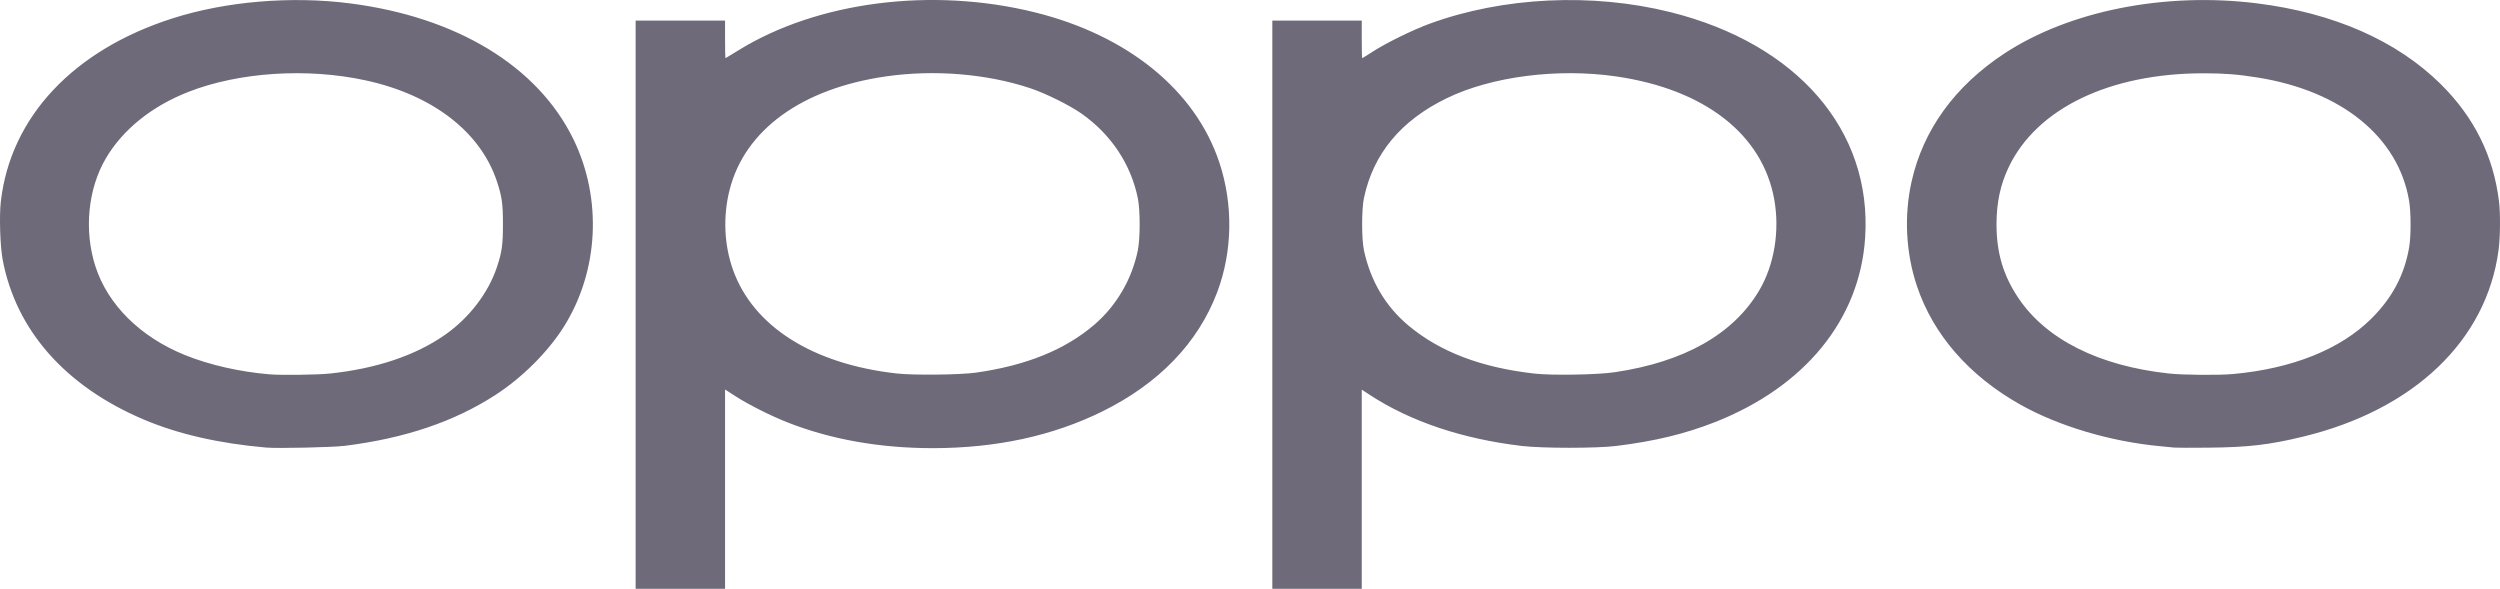 <svg width="276" height="65" viewBox="0 0 276 65" fill="none" xmlns="http://www.w3.org/2000/svg">
<path d="M70.174 33.638V2.276H75.111H80.047V4.35C80.047 5.49 80.065 6.423 80.086 6.423C80.108 6.423 80.731 6.047 81.471 5.587C90.203 0.169 102.896 -1.462 114.28 1.37C124.537 3.922 131.973 9.98 134.616 17.937C136.16 22.587 136.075 27.759 134.38 32.256C132.271 37.851 127.936 42.348 121.683 45.43C116.211 48.126 109.963 49.476 102.959 49.476C97.152 49.476 91.736 48.517 86.969 46.644C85.077 45.901 82.653 44.681 81.181 43.733L80.047 43.001V54.001V65H75.111H70.174V33.638ZM107.734 41.139C113.288 40.358 117.596 38.613 120.827 35.835C123.272 33.732 124.975 30.811 125.62 27.614C125.884 26.307 125.885 23.219 125.623 21.915C124.863 18.153 122.687 14.866 119.429 12.561C118.115 11.632 115.448 10.309 113.745 9.741C108.937 8.139 103.107 7.664 97.767 8.441C88.496 9.789 82.23 14.344 80.549 20.957C79.807 23.875 79.94 27.025 80.92 29.778C83.146 36.031 89.712 40.193 98.99 41.231C100.855 41.44 105.976 41.386 107.736 41.139H107.734ZM140.465 33.638V2.276H145.402H150.338V4.35C150.338 5.49 150.36 6.423 150.386 6.423C150.412 6.423 150.955 6.086 151.593 5.674C153.069 4.721 155.982 3.295 157.85 2.612C165.914 -0.337 175.76 -0.812 184.376 1.331C198.421 4.824 206.692 14.395 205.912 26.25C205.315 35.299 199.237 42.732 189.24 46.638C185.978 47.912 182.636 48.716 178.454 49.231C176.246 49.504 170.296 49.503 167.992 49.231C161.469 48.46 155.742 46.541 151.277 43.63L150.338 43.018V54.009V65H145.402H140.465V33.638ZM178.264 41.093C185.955 39.955 191.375 36.885 194.223 32.054C195.877 29.249 196.497 25.516 195.883 22.05C194.608 14.847 188.218 9.862 178.434 8.439C171.976 7.5 164.685 8.436 159.728 10.839C154.669 13.292 151.624 16.954 150.584 21.838C150.311 23.119 150.312 26.415 150.587 27.672C151.323 31.054 152.987 33.852 155.512 35.955C158.99 38.851 163.515 40.575 169.388 41.242C171.33 41.463 176.334 41.378 178.265 41.093H178.264ZM29.395 49.412C24.158 48.953 19.688 47.931 15.886 46.323C7.241 42.664 1.78 36.49 0.298 28.697C0.015 27.209 -0.093 23.856 0.091 22.253C1.161 12.91 8.108 5.51 19.093 2.013C24.938 0.152 32.133 -0.456 38.591 0.366C50.423 1.871 59.373 7.306 63.307 15.375C66.51 21.946 66.104 29.927 62.254 36.062C60.519 38.827 57.664 41.679 54.721 43.587C50.143 46.555 44.675 48.401 38.033 49.222C36.703 49.386 30.629 49.52 29.395 49.412ZM36.398 41.241C41.548 40.7 45.881 39.243 49.141 36.958C51.806 35.089 53.914 32.335 54.861 29.488C55.414 27.821 55.524 27.039 55.524 24.761C55.524 22.491 55.416 21.715 54.866 20.047C53.06 14.565 47.777 10.487 40.394 8.878C33.922 7.466 26.374 7.957 20.781 10.152C16.747 11.736 13.562 14.3 11.694 17.468C9.708 20.837 9.258 25.425 10.525 29.379C11.89 33.639 15.486 37.204 20.434 39.204C23.129 40.293 26.466 41.052 29.77 41.327C31.038 41.433 35.074 41.38 36.398 41.241ZM240.053 49.415C239.847 49.392 239.122 49.321 238.443 49.257C232.993 48.745 227.264 47.04 223.064 44.68C217.385 41.49 213.43 36.955 211.624 31.565C210.402 27.917 210.194 23.818 211.038 20.047C212.315 14.344 215.819 9.501 221.261 5.92C228.437 1.196 238.989 -0.901 249.175 0.37C257.637 1.427 264.609 4.493 269.461 9.291C273.155 12.946 275.28 17.229 275.893 22.26C276.054 23.568 276.029 26.212 275.843 27.6C274.512 37.591 266.517 45.228 254.272 48.203C250.56 49.105 248.229 49.378 243.863 49.422C241.974 49.442 240.26 49.438 240.053 49.415ZM246.546 41.291C253.064 40.697 258.378 38.569 261.788 35.185C264.098 32.895 265.439 30.373 265.967 27.325C266.185 26.069 266.182 23.451 265.961 22.149C264.773 15.136 258.531 10.053 249.282 8.565C247.062 8.208 245.585 8.092 243.272 8.092C232.903 8.092 224.858 11.965 221.763 18.447C220.841 20.378 220.415 22.372 220.415 24.761C220.415 27.913 221.157 30.414 222.831 32.905C225.904 37.478 231.733 40.4 239.447 41.234C241.038 41.407 244.938 41.438 246.546 41.291Z" fill="#6E6A79"/>
</svg>
